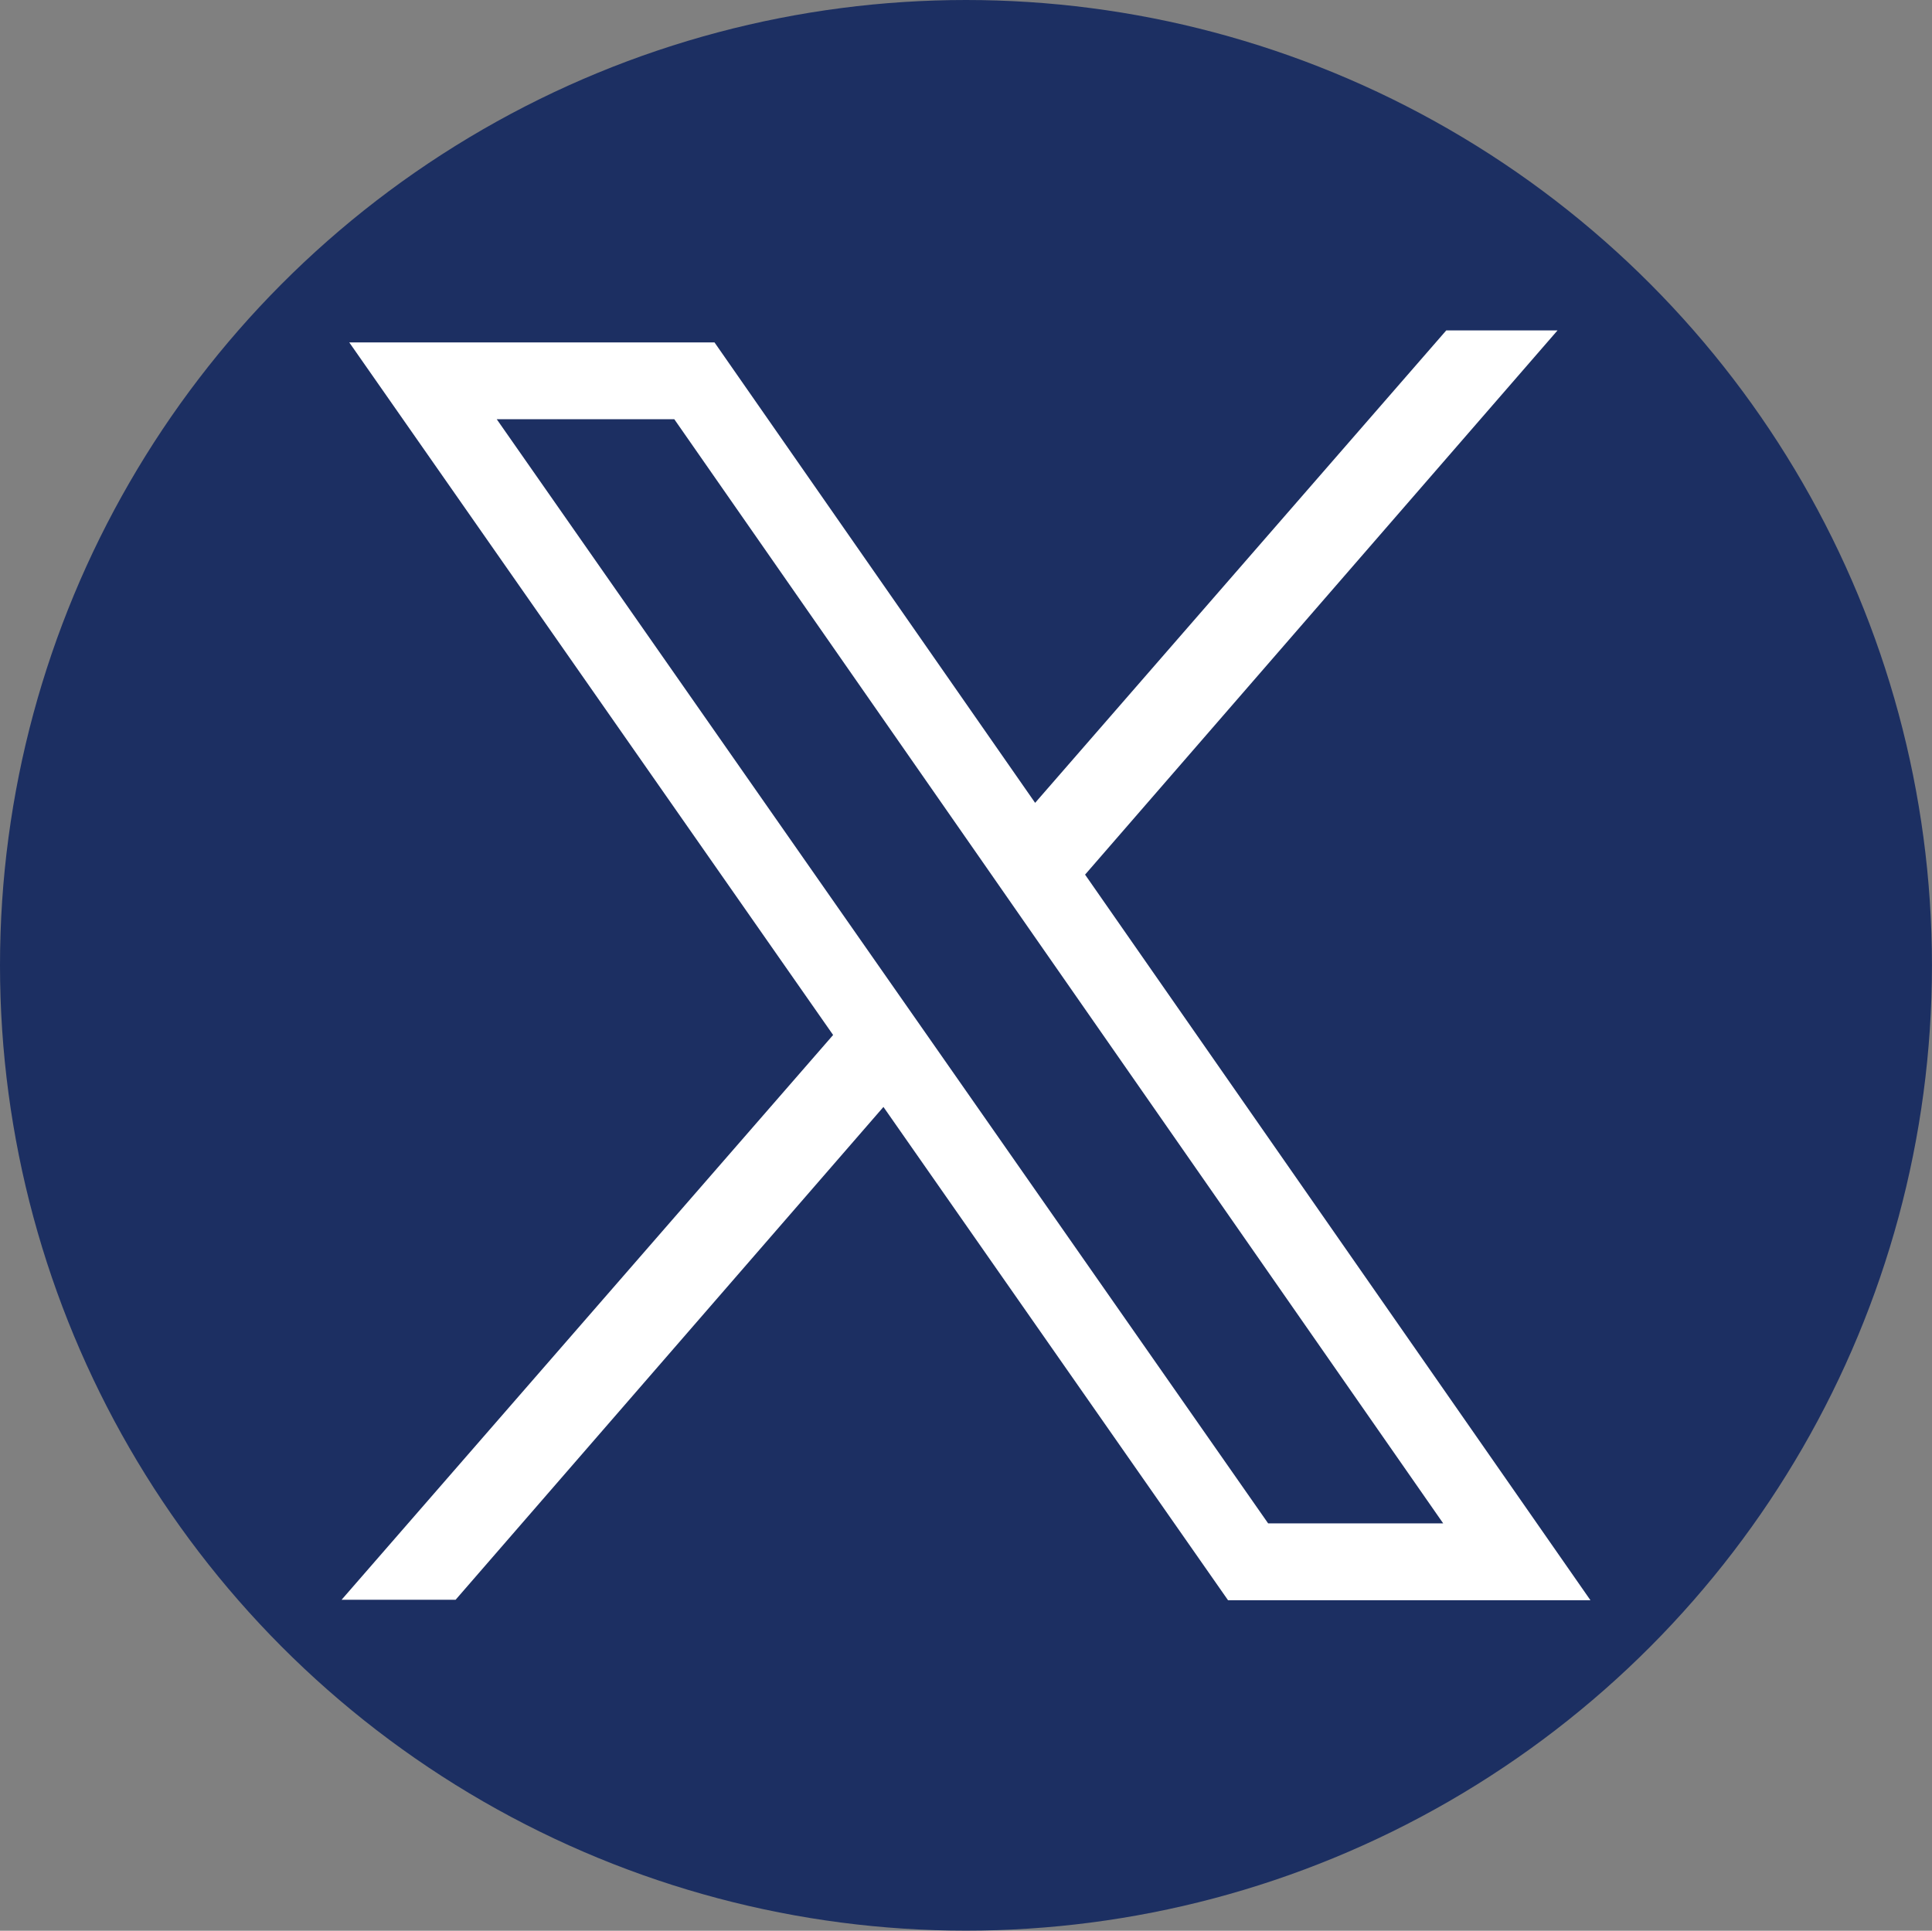 <?xml version="1.0" encoding="UTF-8" standalone="no"?><svg xmlns="http://www.w3.org/2000/svg" xmlns:xlink="http://www.w3.org/1999/xlink" data-name="Layer 1" fill="#1c2f62" height="927.1" preserveAspectRatio="xMidYMid meet" version="1" viewBox="0.0 0.0 927.6 927.1" width="927.6" zoomAndPan="magnify"><rect x="0.0" y="0.0" width="927.6" height="927.1" fill="#808080" stroke="none"/><g id="change1_1"><ellipse cx="463.79" cy="463.53" rx="463.79" ry="463.53"/></g><g id="change2_1"><path d="M7256.68,7156.2l226.83-261.32h-53.42L7232.7,7121.73l-153.94-221.09H6903.4l232.31,332.56-236,271.2h54.74l205.42-236.65,165.46,236.88h174ZM7184.81,7239l-24.12-34.52-186.48-266.95h85.25l148.25,212.9,24,34.51,196.91,282.77h-84.05Z" fill="#ffffff" transform="translate(-6735.71 -6736.22)"/></g></svg>